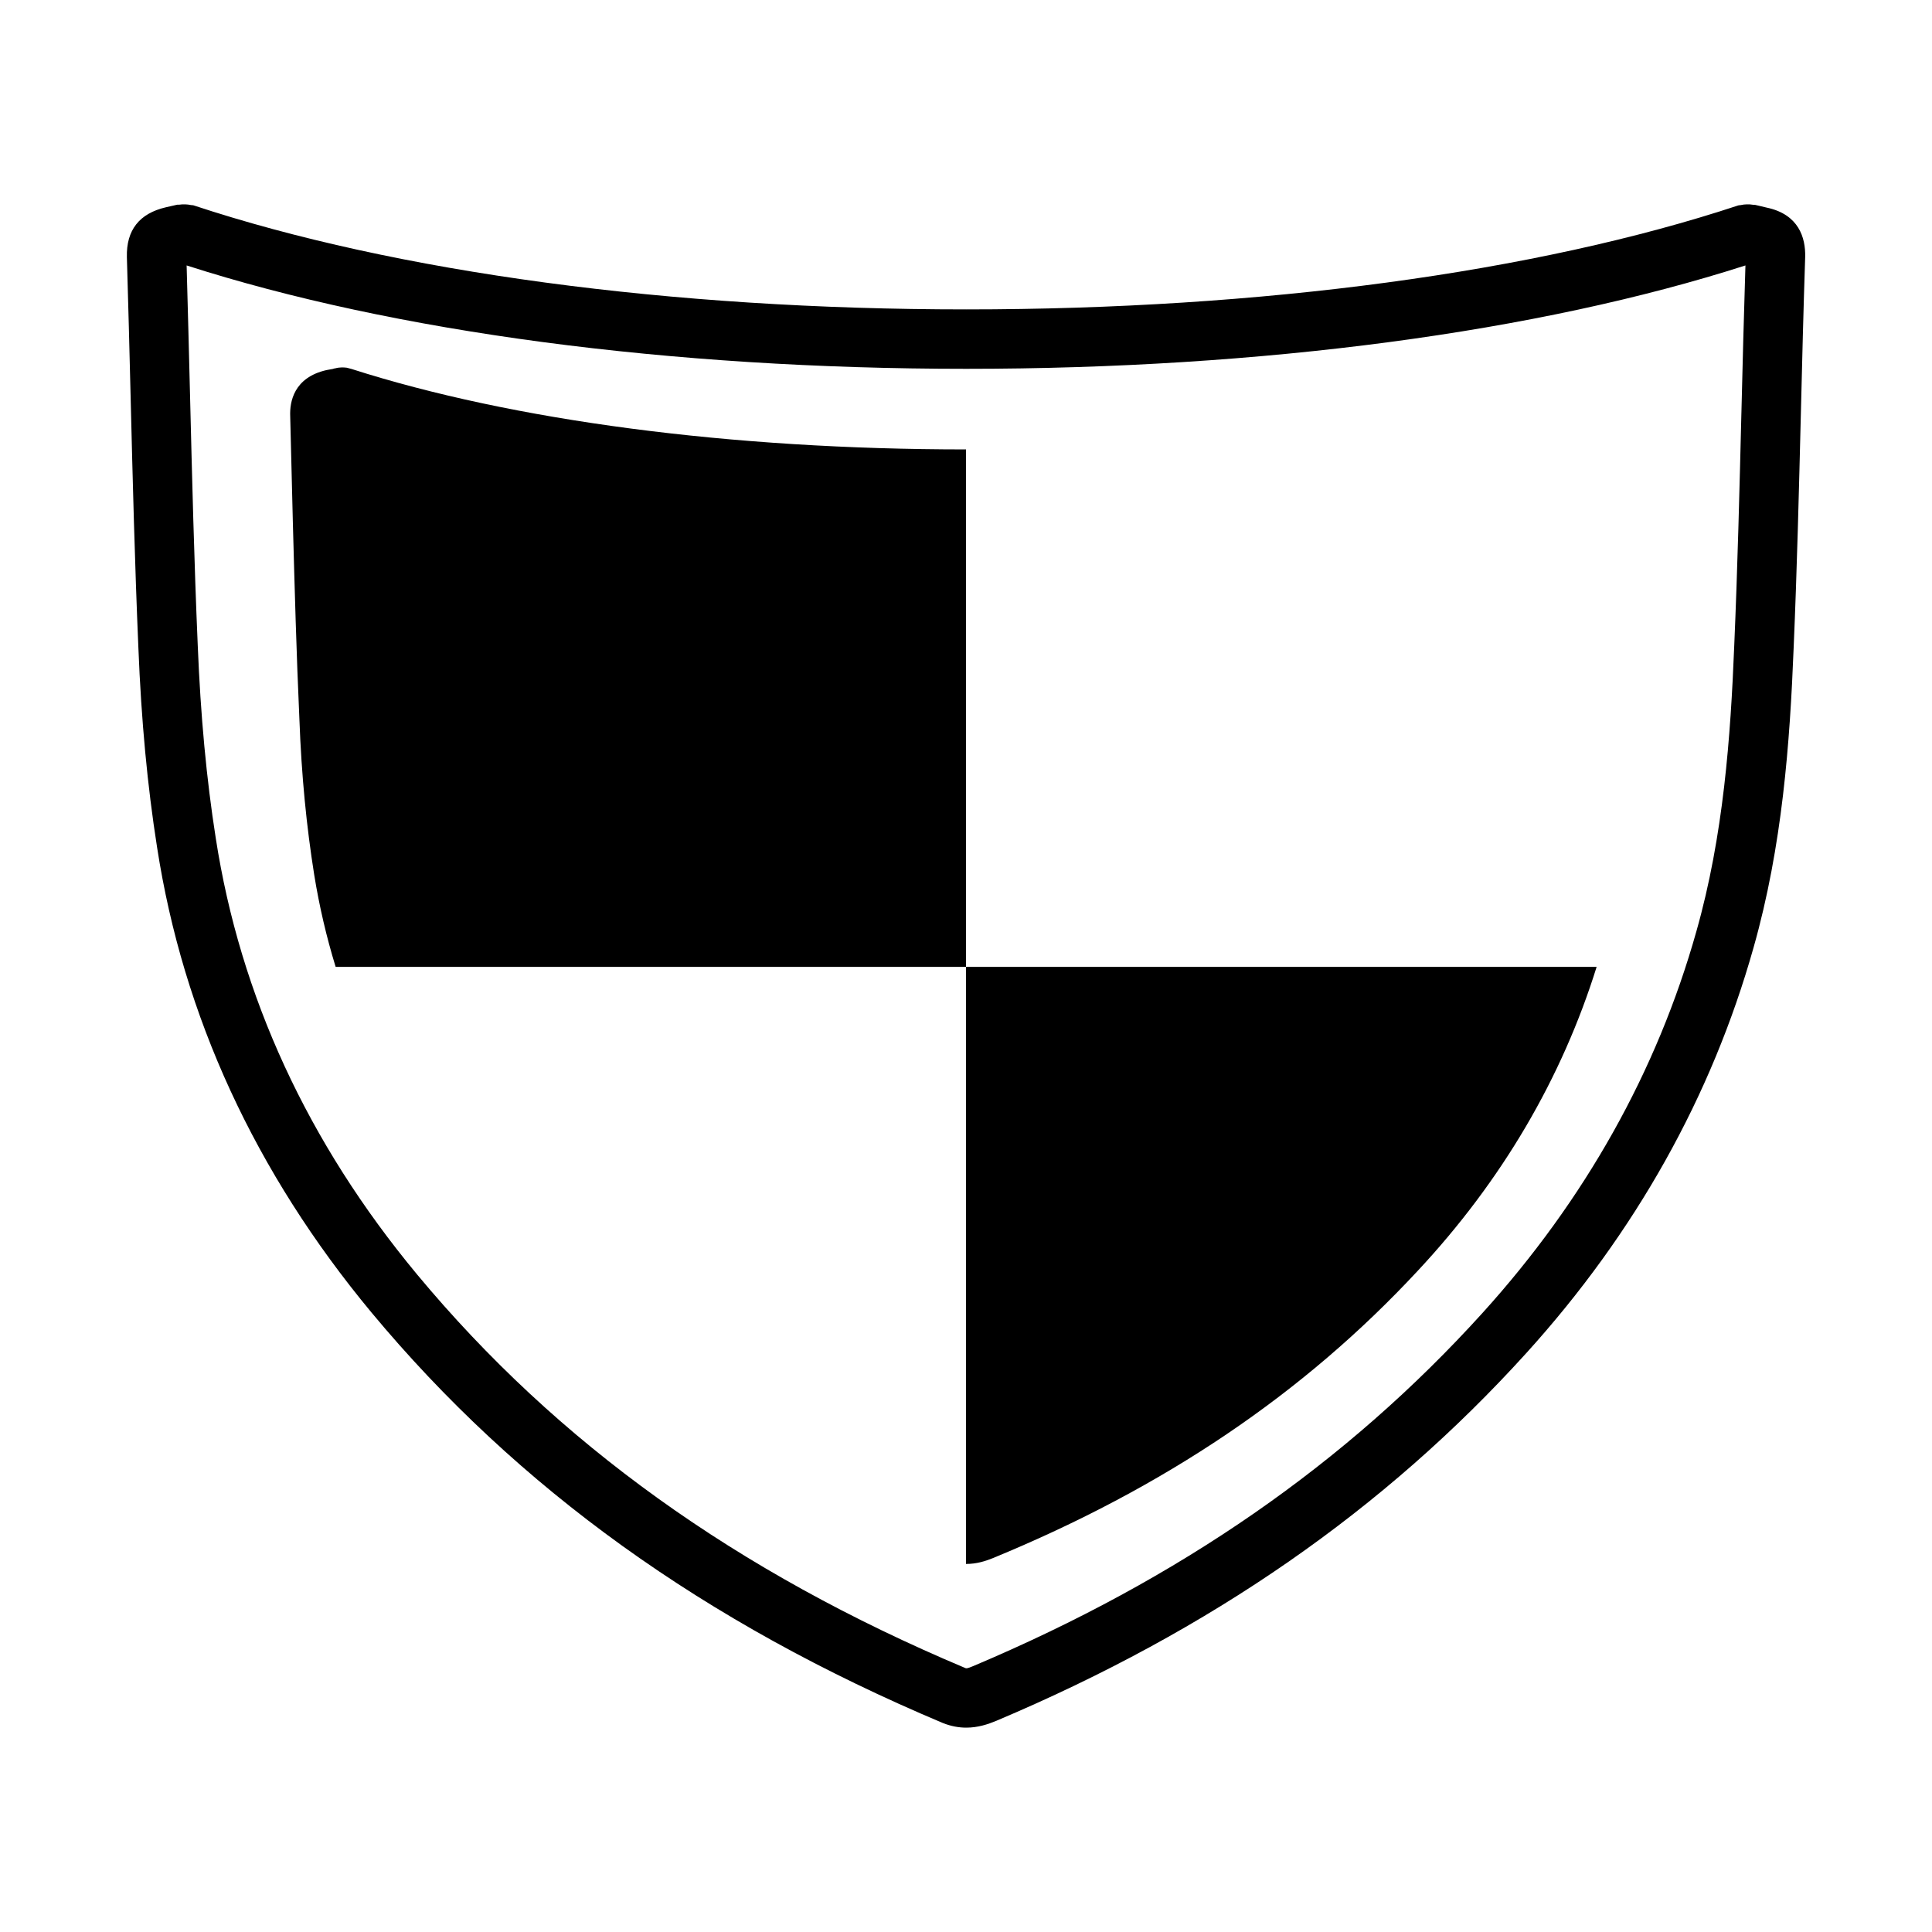 <?xml version="1.0" encoding="UTF-8"?>
<!-- The Best Svg Icon site in the world: iconSvg.co, Visit us! https://iconsvg.co -->
<svg fill="#000000" width="800px" height="800px" version="1.1" viewBox="144 144 512 512" xmlns="http://www.w3.org/2000/svg">
 <g>
  <path d="m612.15 199.01c-0.605-0.164-1.234-0.309-1.875-0.449l-1.078-0.25c-0.219-0.062-0.434 0-0.645-0.047-0.527-0.094-1.039-0.125-1.582-0.109-0.566 0.016-1.125 0.062-1.691 0.203-0.195 0.047-0.395 0.008-0.59 0.07-53.758 17.773-126.43 27.566-204.65 27.566-78.273 0-150.98-9.793-204.73-27.566-0.234-0.078-0.465-0.031-0.699-0.086-0.5-0.113-0.996-0.168-1.492-0.184-0.543-0.016-1.047-0.016-1.566 0.078-0.227 0.031-0.449-0.031-0.676 0.031l-2.898 0.66c-7.055 1.629-10.531 6.062-10.352 13.203 0.371 12.242 0.676 24.496 0.984 36.746 0.543 21.898 1.109 44.547 2.062 66.754 0.77 19.34 2.394 36.652 4.953 52.906 6.902 44.715 26.008 86.176 56.781 123.24 38.801 46.672 88.309 82.254 151.46 108.84 2.219 0.883 4.289 1.227 6.203 1.227 3.086 0 5.746-0.891 7.941-1.801 56.891-24.035 102.85-55.922 140.51-97.496 28.852-31.859 49.098-68.016 60.191-107.44 7.629-26.914 9.621-54.145 10.629-79.531 0.883-20.641 1.402-41.59 1.906-61.836 0.34-13.887 0.684-27.781 1.148-41.738 0.105-4.934-1.648-11.207-10.238-12.992zm-6.66 54.34c-0.496 20.184-1.016 41.051-1.891 61.574-0.977 24.441-2.859 50.555-10.043 75.902-10.43 37.078-29.512 71.117-56.711 101.16-36.078 39.832-80.23 70.438-134.95 93.551-1.645 0.691-1.852 0.613-2.055 0.52-60.637-25.52-108.18-59.645-145.32-104.33-28.922-34.84-46.871-73.73-53.34-115.61-2.465-15.672-4.023-32.395-4.777-51.137-0.953-22.09-1.504-44.656-2.047-66.488-0.285-11.289-0.57-22.582-0.898-34.148 54.977 17.664 128.14 27.395 206.59 27.395 78.398 0 151.53-9.73 206.51-27.395-0.418 12.996-0.742 26.004-1.066 39.008z"/>
  <path d="m237.12 241.77c-0.395-0.078-0.789-0.234-1.18-0.316-0.473-0.078-0.945-0.078-1.418-0.078s-1.102 0.078-1.652 0.234c-0.234 0-0.395 0.078-0.629 0.156l-1.73 0.316c-8.66 1.969-9.762 8.422-9.605 12.203 0.234 9.445 0.473 18.895 0.707 28.34 0.473 17.398 0.945 34.715 1.73 51.957 0.551 15.035 1.891 28.496 3.938 41.328 1.34 8.266 3.227 16.375 5.668 24.324h167.05v-137.13c-62.348 0-120.13-7.637-162.88-21.336z"/>
  <path d="m400 558.46h0.078c2.676 0 4.961-0.707 6.926-1.496 45.578-18.734 82.422-43.609 112.65-76.121 22.355-23.93 38.258-51.09 47.469-80.609h-167.12z"/>
 </g>
</svg>